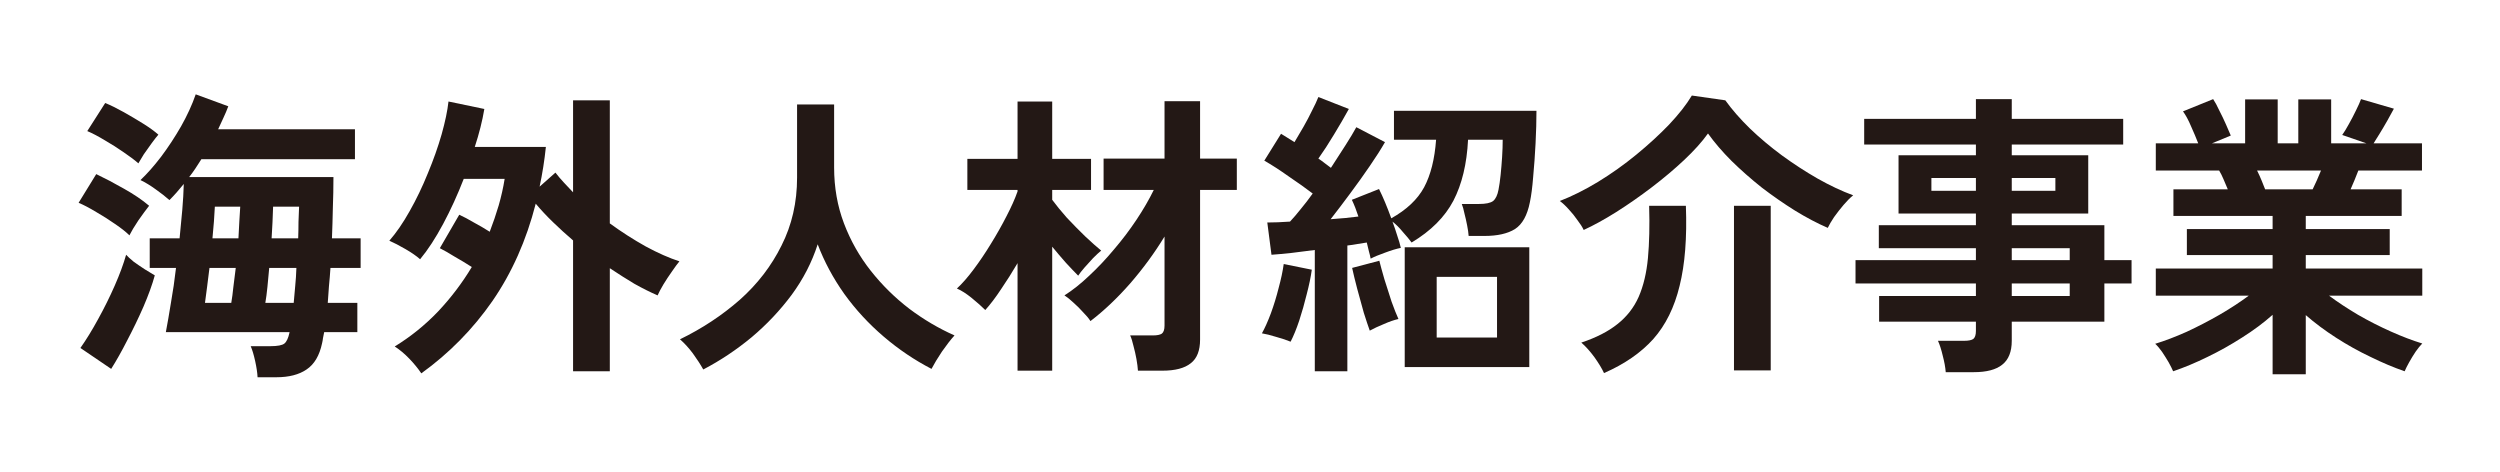 <svg width="159" height="30" viewBox="0 0 159 30" fill="none" xmlns="http://www.w3.org/2000/svg">
<path d="M144.538 23.803V20.022C143.968 20.529 143.322 21.01 142.6 21.466C141.89 21.922 141.156 22.334 140.396 22.701C139.648 23.069 138.92 23.372 138.211 23.613C138.147 23.461 138.052 23.271 137.926 23.043C137.799 22.828 137.66 22.606 137.508 22.378C137.356 22.163 137.21 21.992 137.071 21.865C137.691 21.675 138.356 21.422 139.066 21.105C139.775 20.776 140.472 20.415 141.156 20.022C141.852 19.617 142.473 19.212 143.018 18.806H137.109V17.077H144.538V16.222H139.085V14.569H144.538V13.733H138.23V12.042H141.688C141.599 11.827 141.51 11.618 141.422 11.415C141.333 11.2 141.238 11.01 141.137 10.845H137.109V9.116H139.807C139.68 8.787 139.528 8.426 139.351 8.033C139.186 7.641 139.015 7.324 138.838 7.083L140.757 6.304C140.883 6.494 141.016 6.741 141.156 7.045C141.308 7.337 141.447 7.628 141.574 7.919C141.7 8.198 141.802 8.432 141.878 8.622L140.681 9.116H142.79V6.323H144.861V9.116H146.172V6.323H148.262V9.116H150.504L148.965 8.584C149.091 8.407 149.231 8.179 149.383 7.9C149.547 7.609 149.699 7.318 149.839 7.026C149.991 6.722 150.098 6.482 150.162 6.304L152.252 6.912C152.138 7.128 151.998 7.381 151.834 7.672C151.669 7.964 151.504 8.242 151.34 8.508C151.188 8.762 151.061 8.964 150.96 9.116H154.038V10.845H149.991C149.826 11.276 149.661 11.675 149.497 12.042H152.746V13.733H146.647V14.569H151.986V16.222H146.647V17.077H154.057V18.806H148.129C148.673 19.212 149.288 19.617 149.972 20.022C150.656 20.415 151.352 20.77 152.062 21.086C152.771 21.403 153.436 21.656 154.057 21.846C153.93 21.973 153.791 22.144 153.639 22.359C153.487 22.587 153.347 22.815 153.221 23.043C153.094 23.271 152.999 23.461 152.936 23.613C152.239 23.372 151.517 23.069 150.77 22.701C150.022 22.346 149.294 21.941 148.585 21.485C147.875 21.029 147.229 20.548 146.647 20.041V23.803H144.538ZM144.063 12.042H147.084C147.172 11.865 147.261 11.675 147.35 11.472C147.438 11.257 147.527 11.048 147.616 10.845H143.55C143.651 11.048 143.746 11.257 143.835 11.472C143.923 11.688 143.999 11.877 144.063 12.042Z" fill="#231815"/>
<path d="M123.749 23.67C123.724 23.354 123.66 23.005 123.559 22.625C123.47 22.245 123.369 21.928 123.255 21.675H124.927C125.193 21.675 125.383 21.637 125.497 21.561C125.611 21.473 125.668 21.302 125.668 21.048V20.459H119.512V18.825H125.668V18.027H118.011V16.545H125.668V15.785H119.493V14.322H125.668V13.581H120.747V9.876H125.668V9.192H118.562V7.558H125.668V6.304H127.948V7.558H135.035V9.192H127.948V9.876H132.812V13.581H127.948V14.322H133.838V16.545H135.567V18.027H133.838V20.459H127.948V21.675C127.948 22.372 127.745 22.878 127.34 23.195C126.947 23.512 126.346 23.67 125.535 23.67H123.749ZM127.948 18.825H131.634V18.027H127.948V18.825ZM127.948 16.545H131.634V15.785H127.948V16.545ZM122.837 12.137H125.668V11.32H122.837V12.137ZM127.948 12.137H130.722V11.32H127.948V12.137Z" fill="#231815"/>
<path d="M100.723 14.626C100.634 14.436 100.501 14.227 100.324 13.999C100.159 13.758 99.976 13.53 99.773 13.315C99.57 13.087 99.38 12.91 99.203 12.783C99.988 12.479 100.799 12.074 101.635 11.567C102.484 11.048 103.294 10.472 104.067 9.838C104.84 9.205 105.537 8.565 106.158 7.919C106.778 7.261 107.26 6.646 107.602 6.076L109.73 6.38C110.148 6.963 110.667 7.558 111.288 8.166C111.908 8.762 112.586 9.332 113.321 9.876C114.068 10.421 114.828 10.915 115.601 11.358C116.386 11.802 117.14 12.156 117.862 12.422C117.672 12.574 117.469 12.777 117.254 13.03C117.038 13.284 116.836 13.543 116.646 13.809C116.468 14.075 116.335 14.303 116.247 14.493C115.575 14.202 114.879 13.835 114.157 13.391C113.447 12.948 112.744 12.46 112.048 11.928C111.364 11.383 110.724 10.82 110.129 10.237C109.546 9.655 109.046 9.072 108.628 8.489C108.248 9.021 107.741 9.585 107.108 10.18C106.487 10.763 105.803 11.339 105.056 11.909C104.308 12.479 103.554 13.005 102.794 13.486C102.047 13.955 101.356 14.335 100.723 14.626ZM102.015 23.727C101.888 23.448 101.686 23.113 101.407 22.72C101.128 22.34 100.85 22.03 100.571 21.789C101.521 21.473 102.287 21.08 102.87 20.611C103.465 20.142 103.915 19.566 104.219 18.882C104.523 18.186 104.72 17.362 104.809 16.412C104.897 15.462 104.923 14.354 104.885 13.087H107.222C107.298 15.114 107.165 16.811 106.823 18.179C106.493 19.547 105.936 20.674 105.151 21.561C104.365 22.435 103.32 23.157 102.015 23.727ZM110.281 23.556V13.087H112.618V23.556H110.281Z" fill="#231815"/>
<path d="M83.621 23.613V15.899C83.102 15.962 82.601 16.026 82.12 16.089C81.638 16.14 81.221 16.178 80.866 16.203L80.6 14.151C81.018 14.151 81.499 14.132 82.044 14.094C82.259 13.866 82.487 13.6 82.728 13.296C82.981 12.992 83.234 12.663 83.488 12.308C83.057 11.979 82.55 11.618 81.968 11.225C81.398 10.82 80.879 10.484 80.41 10.218L81.474 8.508C81.6 8.584 81.734 8.666 81.873 8.755C82.012 8.844 82.164 8.939 82.329 9.04C82.506 8.749 82.696 8.426 82.899 8.071C83.102 7.716 83.285 7.368 83.45 7.026C83.627 6.684 83.76 6.399 83.849 6.171L85.787 6.931C85.508 7.438 85.192 7.982 84.837 8.565C84.495 9.135 84.165 9.642 83.849 10.085C84.001 10.186 84.14 10.288 84.267 10.389C84.406 10.49 84.533 10.585 84.647 10.674C84.989 10.155 85.299 9.673 85.578 9.23C85.869 8.774 86.097 8.394 86.262 8.09L88.086 9.04C87.832 9.483 87.51 9.99 87.117 10.56C86.737 11.117 86.325 11.694 85.882 12.289C85.451 12.872 85.033 13.423 84.628 13.942C84.957 13.917 85.267 13.891 85.559 13.866C85.863 13.828 86.141 13.796 86.395 13.771C86.268 13.378 86.129 13.024 85.977 12.707L87.706 12.023C87.959 12.53 88.219 13.15 88.485 13.885C89.46 13.34 90.157 12.682 90.575 11.909C90.993 11.124 91.246 10.117 91.335 8.888H88.656V7.045H97.719C97.719 7.678 97.7 8.369 97.662 9.116C97.624 9.863 97.573 10.573 97.51 11.244C97.459 11.903 97.389 12.441 97.301 12.859C97.136 13.695 96.82 14.265 96.351 14.569C95.882 14.86 95.236 15.006 94.413 15.006H93.406C93.393 14.816 93.362 14.594 93.311 14.341C93.26 14.075 93.203 13.822 93.14 13.581C93.089 13.328 93.032 13.125 92.969 12.973H94.052C94.495 12.973 94.799 12.91 94.964 12.783C95.129 12.644 95.243 12.403 95.306 12.061C95.356 11.808 95.401 11.497 95.439 11.13C95.477 10.763 95.508 10.383 95.534 9.99C95.559 9.585 95.572 9.217 95.572 8.888H93.368C93.292 10.421 92.981 11.713 92.437 12.764C91.892 13.803 91.005 14.689 89.777 15.424C89.65 15.247 89.466 15.025 89.226 14.759C88.998 14.48 88.776 14.259 88.561 14.094C88.675 14.398 88.776 14.696 88.865 14.987C88.966 15.278 89.042 15.538 89.093 15.766C88.827 15.817 88.491 15.918 88.086 16.07C87.693 16.209 87.389 16.336 87.174 16.45C87.148 16.311 87.111 16.152 87.06 15.975C87.022 15.798 86.978 15.614 86.927 15.424C86.749 15.449 86.553 15.481 86.338 15.519C86.135 15.557 85.92 15.589 85.692 15.614V23.613H83.621ZM89.34 23.347V15.728H97.263V23.347H89.34ZM91.373 21.466H95.211V17.609H91.373V21.466ZM82.082 21.732C81.841 21.631 81.537 21.529 81.17 21.428C80.802 21.314 80.499 21.238 80.258 21.2C80.448 20.858 80.638 20.434 80.828 19.927C81.018 19.408 81.183 18.869 81.322 18.312C81.474 17.755 81.582 17.248 81.645 16.792L83.431 17.153C83.368 17.609 83.26 18.128 83.108 18.711C82.969 19.281 82.81 19.838 82.633 20.383C82.456 20.915 82.272 21.365 82.082 21.732ZM87.117 21.029C87.016 20.75 86.889 20.37 86.737 19.889C86.597 19.395 86.458 18.888 86.319 18.369C86.18 17.837 86.072 17.394 85.996 17.039L87.725 16.583C87.801 16.887 87.909 17.28 88.048 17.761C88.2 18.242 88.352 18.717 88.504 19.186C88.668 19.642 88.814 20.009 88.941 20.288C88.662 20.351 88.352 20.459 88.01 20.611C87.668 20.75 87.37 20.89 87.117 21.029Z" fill="#231815"/>
<path d="M72.373 23.575C72.361 23.372 72.329 23.125 72.278 22.834C72.228 22.555 72.164 22.277 72.088 21.998C72.025 21.719 71.955 21.498 71.879 21.333H73.323C73.589 21.333 73.779 21.295 73.893 21.219C74.007 21.13 74.064 20.959 74.064 20.706V15.044C73.431 16.083 72.703 17.077 71.879 18.027C71.056 18.964 70.214 19.762 69.352 20.421C69.251 20.256 69.099 20.073 68.896 19.87C68.706 19.655 68.504 19.452 68.288 19.262C68.073 19.059 67.877 18.901 67.699 18.787C68.219 18.458 68.744 18.04 69.276 17.533C69.821 17.026 70.347 16.469 70.853 15.861C71.373 15.253 71.848 14.626 72.278 13.98C72.709 13.334 73.076 12.701 73.38 12.08H70.188V10.085H74.064V6.437H76.325V10.085H78.662V12.08H76.325V21.599C76.325 22.296 76.129 22.796 75.736 23.1C75.344 23.417 74.742 23.575 73.931 23.575H72.373ZM64.716 23.575V16.735C64.374 17.318 64.026 17.869 63.671 18.388C63.329 18.907 62.994 19.351 62.664 19.718C62.436 19.49 62.151 19.237 61.809 18.958C61.467 18.679 61.151 18.477 60.859 18.35C61.201 18.033 61.556 17.628 61.923 17.134C62.303 16.627 62.671 16.083 63.025 15.5C63.393 14.905 63.722 14.322 64.013 13.752C64.317 13.169 64.552 12.644 64.716 12.175V12.08H61.524V10.104H64.716V6.456H66.92V10.104H69.39V12.08H66.92V12.707C67.161 13.036 67.471 13.416 67.851 13.847C68.244 14.265 68.637 14.664 69.029 15.044C69.435 15.424 69.77 15.722 70.036 15.937C69.897 16.051 69.726 16.209 69.523 16.412C69.333 16.615 69.15 16.817 68.972 17.02C68.795 17.223 68.662 17.394 68.573 17.533C68.358 17.318 68.098 17.045 67.794 16.716C67.503 16.387 67.212 16.045 66.92 15.69V23.575H64.716Z" fill="#231815"/>
<path d="M44.728 23.499C44.551 23.182 44.329 22.84 44.063 22.473C43.797 22.118 43.525 21.821 43.246 21.58C44.652 20.896 45.919 20.06 47.046 19.072C48.173 18.071 49.06 16.919 49.706 15.614C50.365 14.309 50.694 12.872 50.694 11.301V6.646H53.05V10.655C53.05 11.922 53.259 13.106 53.677 14.208C54.095 15.31 54.665 16.317 55.387 17.229C56.109 18.141 56.926 18.945 57.838 19.642C58.75 20.326 59.706 20.89 60.707 21.333C60.467 21.599 60.2 21.941 59.909 22.359C59.63 22.777 59.409 23.144 59.244 23.461C58.167 22.904 57.154 22.22 56.204 21.409C55.254 20.598 54.418 19.693 53.696 18.692C52.987 17.691 52.423 16.64 52.005 15.538C51.638 16.678 51.087 17.748 50.352 18.749C49.617 19.737 48.769 20.636 47.806 21.447C46.843 22.245 45.818 22.929 44.728 23.499Z" fill="#231815"/>
<path d="M26.795 23.746C26.592 23.442 26.339 23.132 26.035 22.815C25.731 22.498 25.42 22.239 25.104 22.036C26.117 21.415 27.035 20.674 27.859 19.813C28.682 18.939 29.398 17.995 30.006 16.982C29.651 16.754 29.284 16.532 28.904 16.317C28.536 16.089 28.226 15.912 27.973 15.785L29.208 13.657C29.486 13.784 29.797 13.948 30.139 14.151C30.493 14.341 30.829 14.537 31.146 14.74C31.361 14.182 31.551 13.625 31.716 13.068C31.88 12.498 32.007 11.934 32.096 11.377H29.493C29.1 12.39 28.663 13.347 28.182 14.246C27.7 15.145 27.213 15.893 26.719 16.488C26.491 16.285 26.18 16.07 25.788 15.842C25.395 15.614 25.053 15.437 24.762 15.31C25.205 14.803 25.636 14.176 26.054 13.429C26.484 12.669 26.871 11.864 27.213 11.016C27.567 10.167 27.859 9.344 28.087 8.546C28.315 7.735 28.46 7.039 28.524 6.456L30.804 6.931C30.677 7.691 30.474 8.495 30.196 9.344H34.718C34.629 10.205 34.496 11.047 34.319 11.871L35.326 10.978C35.49 11.193 35.668 11.402 35.858 11.605C36.048 11.807 36.244 12.017 36.447 12.232V6.38H38.784V14.208C39.531 14.752 40.291 15.24 41.064 15.671C41.836 16.089 42.552 16.406 43.211 16.621C43.084 16.773 42.926 16.988 42.736 17.267C42.546 17.533 42.362 17.812 42.185 18.103C42.02 18.382 41.9 18.61 41.824 18.787C41.355 18.584 40.861 18.337 40.342 18.046C39.835 17.742 39.316 17.413 38.784 17.058V23.613H36.447V15.291C36.003 14.911 35.579 14.524 35.174 14.132C34.768 13.739 34.401 13.347 34.072 12.954C33.476 15.285 32.558 17.349 31.317 19.148C30.075 20.934 28.568 22.467 26.795 23.746Z" fill="#231815"/>
<path d="M16.381 23.993C16.368 23.714 16.318 23.372 16.229 22.967C16.14 22.562 16.045 22.245 15.944 22.017H17.198C17.654 22.017 17.952 21.96 18.091 21.846C18.23 21.732 18.338 21.498 18.414 21.143V21.124H10.548C10.649 20.592 10.757 19.971 10.871 19.262C10.998 18.553 11.105 17.812 11.194 17.039H9.522V15.158H11.422C11.485 14.537 11.542 13.936 11.593 13.353C11.644 12.758 11.675 12.207 11.688 11.7C11.384 12.08 11.08 12.422 10.776 12.726C10.535 12.511 10.244 12.283 9.902 12.042C9.573 11.801 9.25 11.605 8.933 11.453C9.351 11.06 9.788 10.566 10.244 9.971C10.7 9.363 11.124 8.717 11.517 8.033C11.91 7.336 12.22 6.659 12.448 6L14.519 6.76C14.43 7.001 14.329 7.241 14.215 7.482C14.101 7.723 13.987 7.97 13.873 8.223H22.575V10.123H12.809C12.682 10.326 12.556 10.522 12.429 10.712C12.302 10.902 12.169 11.086 12.03 11.263H21.207C21.207 11.922 21.194 12.58 21.169 13.239C21.156 13.898 21.137 14.537 21.112 15.158H22.936V17.039H21.017C20.992 17.432 20.96 17.818 20.922 18.198C20.897 18.578 20.871 18.933 20.846 19.262H22.727V21.124H20.618C20.593 21.251 20.567 21.377 20.542 21.504C20.529 21.618 20.51 21.726 20.485 21.827C20.32 22.612 19.991 23.17 19.497 23.499C19.016 23.828 18.376 23.993 17.578 23.993H16.381ZM7.071 23.461L5.114 22.131C5.481 21.612 5.855 21.004 6.235 20.307C6.628 19.598 6.982 18.882 7.299 18.16C7.616 17.438 7.856 16.786 8.021 16.203C8.122 16.317 8.281 16.463 8.496 16.64C8.724 16.805 8.965 16.969 9.218 17.134C9.471 17.286 9.68 17.413 9.845 17.514C9.68 18.109 9.44 18.774 9.123 19.509C8.806 20.231 8.464 20.94 8.097 21.637C7.742 22.334 7.4 22.942 7.071 23.461ZM8.23 14.968C8.015 14.753 7.711 14.512 7.318 14.246C6.938 13.98 6.539 13.727 6.121 13.486C5.703 13.233 5.329 13.036 5 12.897L6.121 11.073C6.678 11.339 7.267 11.649 7.888 12.004C8.521 12.359 9.053 12.72 9.484 13.087C9.294 13.328 9.066 13.638 8.8 14.018C8.547 14.398 8.357 14.715 8.23 14.968ZM8.8 10.389C8.572 10.186 8.262 9.952 7.869 9.686C7.489 9.42 7.09 9.167 6.672 8.926C6.254 8.673 5.88 8.476 5.551 8.337L6.691 6.551C7.033 6.69 7.419 6.88 7.85 7.121C8.281 7.362 8.699 7.609 9.104 7.862C9.509 8.115 9.832 8.35 10.073 8.565C9.972 8.679 9.832 8.856 9.655 9.097C9.478 9.338 9.307 9.578 9.142 9.819C8.99 10.06 8.876 10.25 8.8 10.389ZM16.875 19.262H18.68C18.705 18.933 18.737 18.578 18.775 18.198C18.813 17.818 18.838 17.432 18.851 17.039H17.122C17.084 17.47 17.046 17.875 17.008 18.255C16.97 18.635 16.926 18.971 16.875 19.262ZM13.037 19.262H14.709C14.76 18.971 14.804 18.635 14.842 18.255C14.893 17.875 14.943 17.47 14.994 17.039H13.322C13.271 17.47 13.221 17.875 13.17 18.255C13.119 18.635 13.075 18.971 13.037 19.262ZM17.274 15.158H18.965C18.978 14.803 18.984 14.455 18.984 14.113C18.997 13.771 19.009 13.448 19.022 13.144H17.369C17.356 13.461 17.344 13.79 17.331 14.132C17.318 14.461 17.299 14.803 17.274 15.158ZM13.512 15.158H15.165C15.19 14.778 15.209 14.417 15.222 14.075C15.247 13.733 15.266 13.423 15.279 13.144H13.664C13.651 13.41 13.632 13.72 13.607 14.075C13.582 14.417 13.55 14.778 13.512 15.158Z" fill="#231815"/>
</svg>
